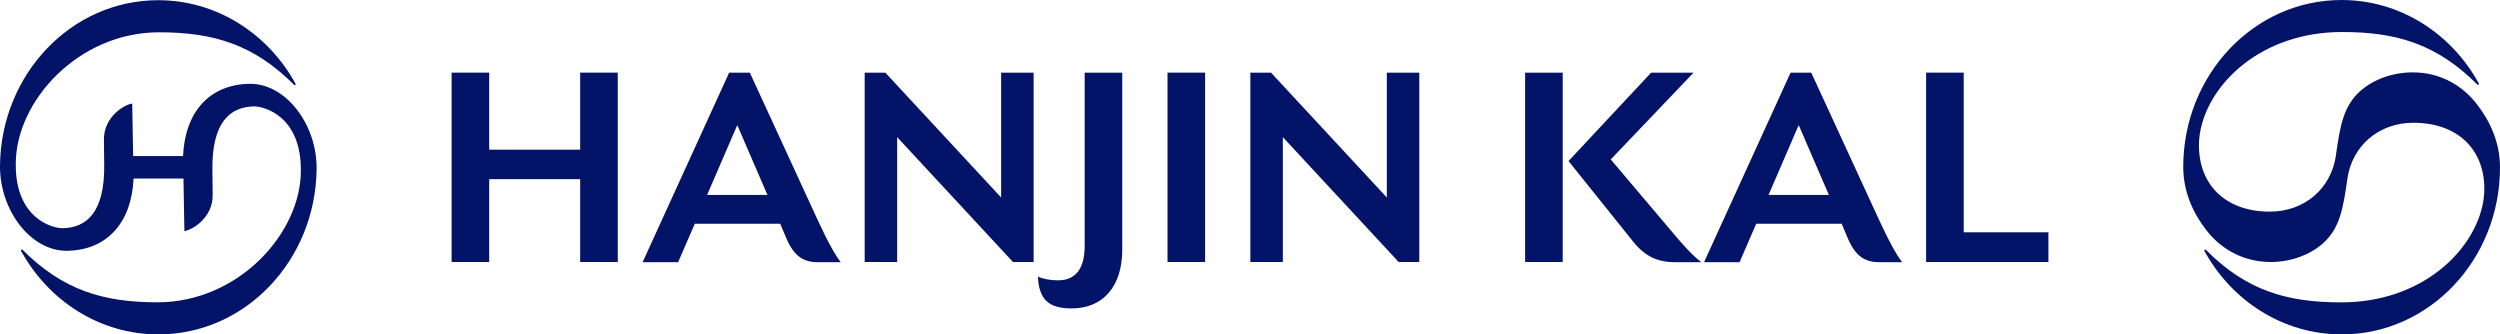 <?xml version="1.0" encoding="UTF-8" standalone="no"?>
<svg
   id="Layer_1"
   data-name="Layer 1"
   viewBox="0 0 1077.307 144.1"
   version="1.1"
   sodipodi:docname="Hanjin KAL 2025.svg"
   width="1077.307"
   height="144.1"
   inkscape:version="1.2.2 (b0a8486541, 2022-12-01)"
   xmlns:inkscape="http://www.inkscape.org/namespaces/inkscape"
   xmlns:sodipodi="http://sodipodi.sourceforge.net/DTD/sodipodi-0.dtd"
   xmlns="http://www.w3.org/2000/svg"
   xmlns:svg="http://www.w3.org/2000/svg">
  <sodipodi:namedview
     id="namedview31"
     pagecolor="#ffffff"
     bordercolor="#000000"
     borderopacity="0.25"
     inkscape:showpageshadow="2"
     inkscape:pageopacity="0.0"
     inkscape:pagecheckerboard="0"
     inkscape:deskcolor="#d1d1d1"
     showgrid="false"
     inkscape:zoom="1.7359136"
     inkscape:cx="-12.385409"
     inkscape:cy="107.14819"
     inkscape:window-width="1366"
     inkscape:window-height="683"
     inkscape:window-x="0"
     inkscape:window-y="0"
     inkscape:window-maximized="1"
     inkscape:current-layer="Layer_1" />
  <defs
     id="defs4">
    <style
       id="style2">
      .cls-1 {
        fill: #031368;
        stroke-width: 0px;
      }
    </style>
  </defs>
  <g
     id="g24"
     transform="translate(-143.993,-143.9)">
    <path
       class="cls-1"
       d="m 338.6,175.2 h 16.2 v 33.2 H 394 v -33.2 h 16.2 v 81.6 H 394 v -35.7 h -39.2 v 35.7 h -16.2 z"
       id="path6" />
    <path
       class="cls-1"
       d="m 458.2,175.2 h 8.9 l 29.2,63.4 c 4.7,10.2 8,15.8 10,18.3 h -9.7 c -6.1,0 -10.3,-2.3 -13.7,-10.2 l -2.7,-6.4 h -36.8 l -7.2,16.6 h -15.3 z m 16.5,52.7 -13,-30.1 -13,30.1 z"
       id="path8" />
    <path
       class="cls-1"
       d="m 516.6,175.2 h 8.9 l 49.9,53.8 v -53.8 h 14 v 81.6 h -8.9 L 530.6,203 v 53.8 h -14 z"
       id="path10" />
    <path
       class="cls-1"
       d="m 594.8,273.5 c -2.4,-2.4 -3.5,-6.5 -3.5,-10.4 2.3,1.1 5.5,1.6 8.6,1.6 7.4,0 11.5,-4.8 11.5,-14.8 v -74.7 h 16.2 v 76.3 c 0,15.5 -8,25.3 -21.8,25.3 -4.4,0 -8.3,-0.7 -11,-3.3 z"
       id="path12" />
    <path
       class="cls-1"
       d="m 647.1,175.2 h 16.2 v 81.6 h -16.2 z"
       id="path14" />
    <path
       class="cls-1"
       d="m 682.8,175.2 h 8.9 l 49.9,53.8 v -53.8 h 14 v 81.6 h -8.9 L 696.8,203 v 53.8 h -14 z"
       id="path16" />
    <path
       class="cls-1"
       d="m 801.2,175.2 h 16.2 v 81.6 h -16.2 z m 46.3,72.5 -27.6,-34.4 35.6,-38.1 h 18.3 l -35.7,37.4 24.8,29.3 c 6.5,7.8 10.5,12.2 14.3,15 h -11.1 c -7.5,0 -13.1,-2.2 -18.6,-9.2 z"
       id="path18" />
    <path
       class="cls-1"
       d="m 915.6,175.2 h 8.9 l 29.2,63.4 c 4.7,10.2 8,15.8 10,18.3 H 954 c -6.1,0 -10.3,-2.3 -13.7,-10.2 l -2.7,-6.4 h -36.8 l -7.2,16.6 h -15.3 z m 16.5,52.7 -13,-30.1 -13,30.1 z"
       id="path20" />
    <path
       class="cls-1"
       d="m 974,175.2 h 16.2 V 244 h 36.5 v 12.8 H 974 Z"
       id="path22" />
  </g>
  <path
     class="cls-1"
     d="m 950.407,107.5 -0.6,0.4 c 11.7,21.6 33.9,36.2 59.3,36.2 37.7,0 68.2,-32.2 68.2,-72 0,-10.9 -4.5,-20.2 -9.9,-27.1 C 1060.307,35.7 1050.107,31.2 1040.007,31.2 c -8.3,-0.1 -17,2.7 -23.1,8.2 -6.9,6.3 -8.5,14.4 -10.3,27.5 -2,14.4 -13.6,24.3 -28.5,24.3 -19.3,0 -31.2,-11.9 -30.5,-30.1 0.1,-1.3 0.2,-2.5 0.4,-3.8 3.6,-21.4 26.7,-43.6 61.4,-43.5 23.3,0 40.8,5.2 58.3,22.8 l 0.6,-0.4 C 1056.607,14.6 1034.407,0 1009.007,0 c -37.7,0 -68.2,32.2 -68.2,72 0,10.9 4.5,20.2 9.9,27.1 7.1,9.3 17.3,13.7 27.4,13.8 8.3,0.1 17,-2.7 23.1,-8.2 6.9,-6.3 8.5,-14.4 10.3,-27.5 2,-14.4 13.6,-24.3 28.5,-24.3 19.3,0 31.3,11.9 30.5,30.1 -0.1,1.3 -0.2,2.5 -0.4,3.8 -3.7,21.4 -26.7,43.6 -61.4,43.5 -23.4,0 -40.9,-5.2 -58.3,-22.8 z"
     id="path26" />
  <path
     class="cls-1"
     d="M 107.457,36.12 C 90.277,36.42 79.777,48.23 78.887,67.06 v 0.19 c 0,0 -21.51,0.01 -21.51,0.01 l -0.4,-22.63 c -3.08,0.31 -12.36,5.52 -12.19,15.68 l 0.12,10.26 c 0.37,21.39 -7.94,27.59 -17.95,27.77 -4.17,0.07 -20.4,-4.08 -20.16,-27.77 0,-27.05 27.11,-56.72 61.83,-56.65 23.3,0 40.8,5.22 58.3,22.83 l 0.57,-0.4 C 115.757,14.71 93.577,0.09 68.197,0.09 30.537,0.09 0.597,32.09 0.007,70.97 v 0 C -0.363,90.48 13.277,108.35 28.977,108.07 46.157,107.77 56.657,95.96 57.547,77.13 v -0.19 c 0,0 21.51,-0.01 21.51,-0.01 l 0.4,22.63 c 3.08,-0.31 12.36,-5.52 12.19,-15.68 l -0.12,-10.26 c -0.37,-21.39 7.94,-27.59 17.95,-27.77 4.17,-0.07 20.4,4.08 20.16,27.77 0,27.05 -27.11,56.72 -61.83,56.65 -23.3,0 -40.8,-5.22 -58.3,-22.83 l -0.57,0.4 c 11.74,21.64 33.92,36.26 59.3,36.26 37.66,0 67.6,-32 68.19,-70.88 v 0 c 0.37,-19.51 -13.28,-37.38 -28.97,-37.1 z"
     id="path28" />
</svg>
